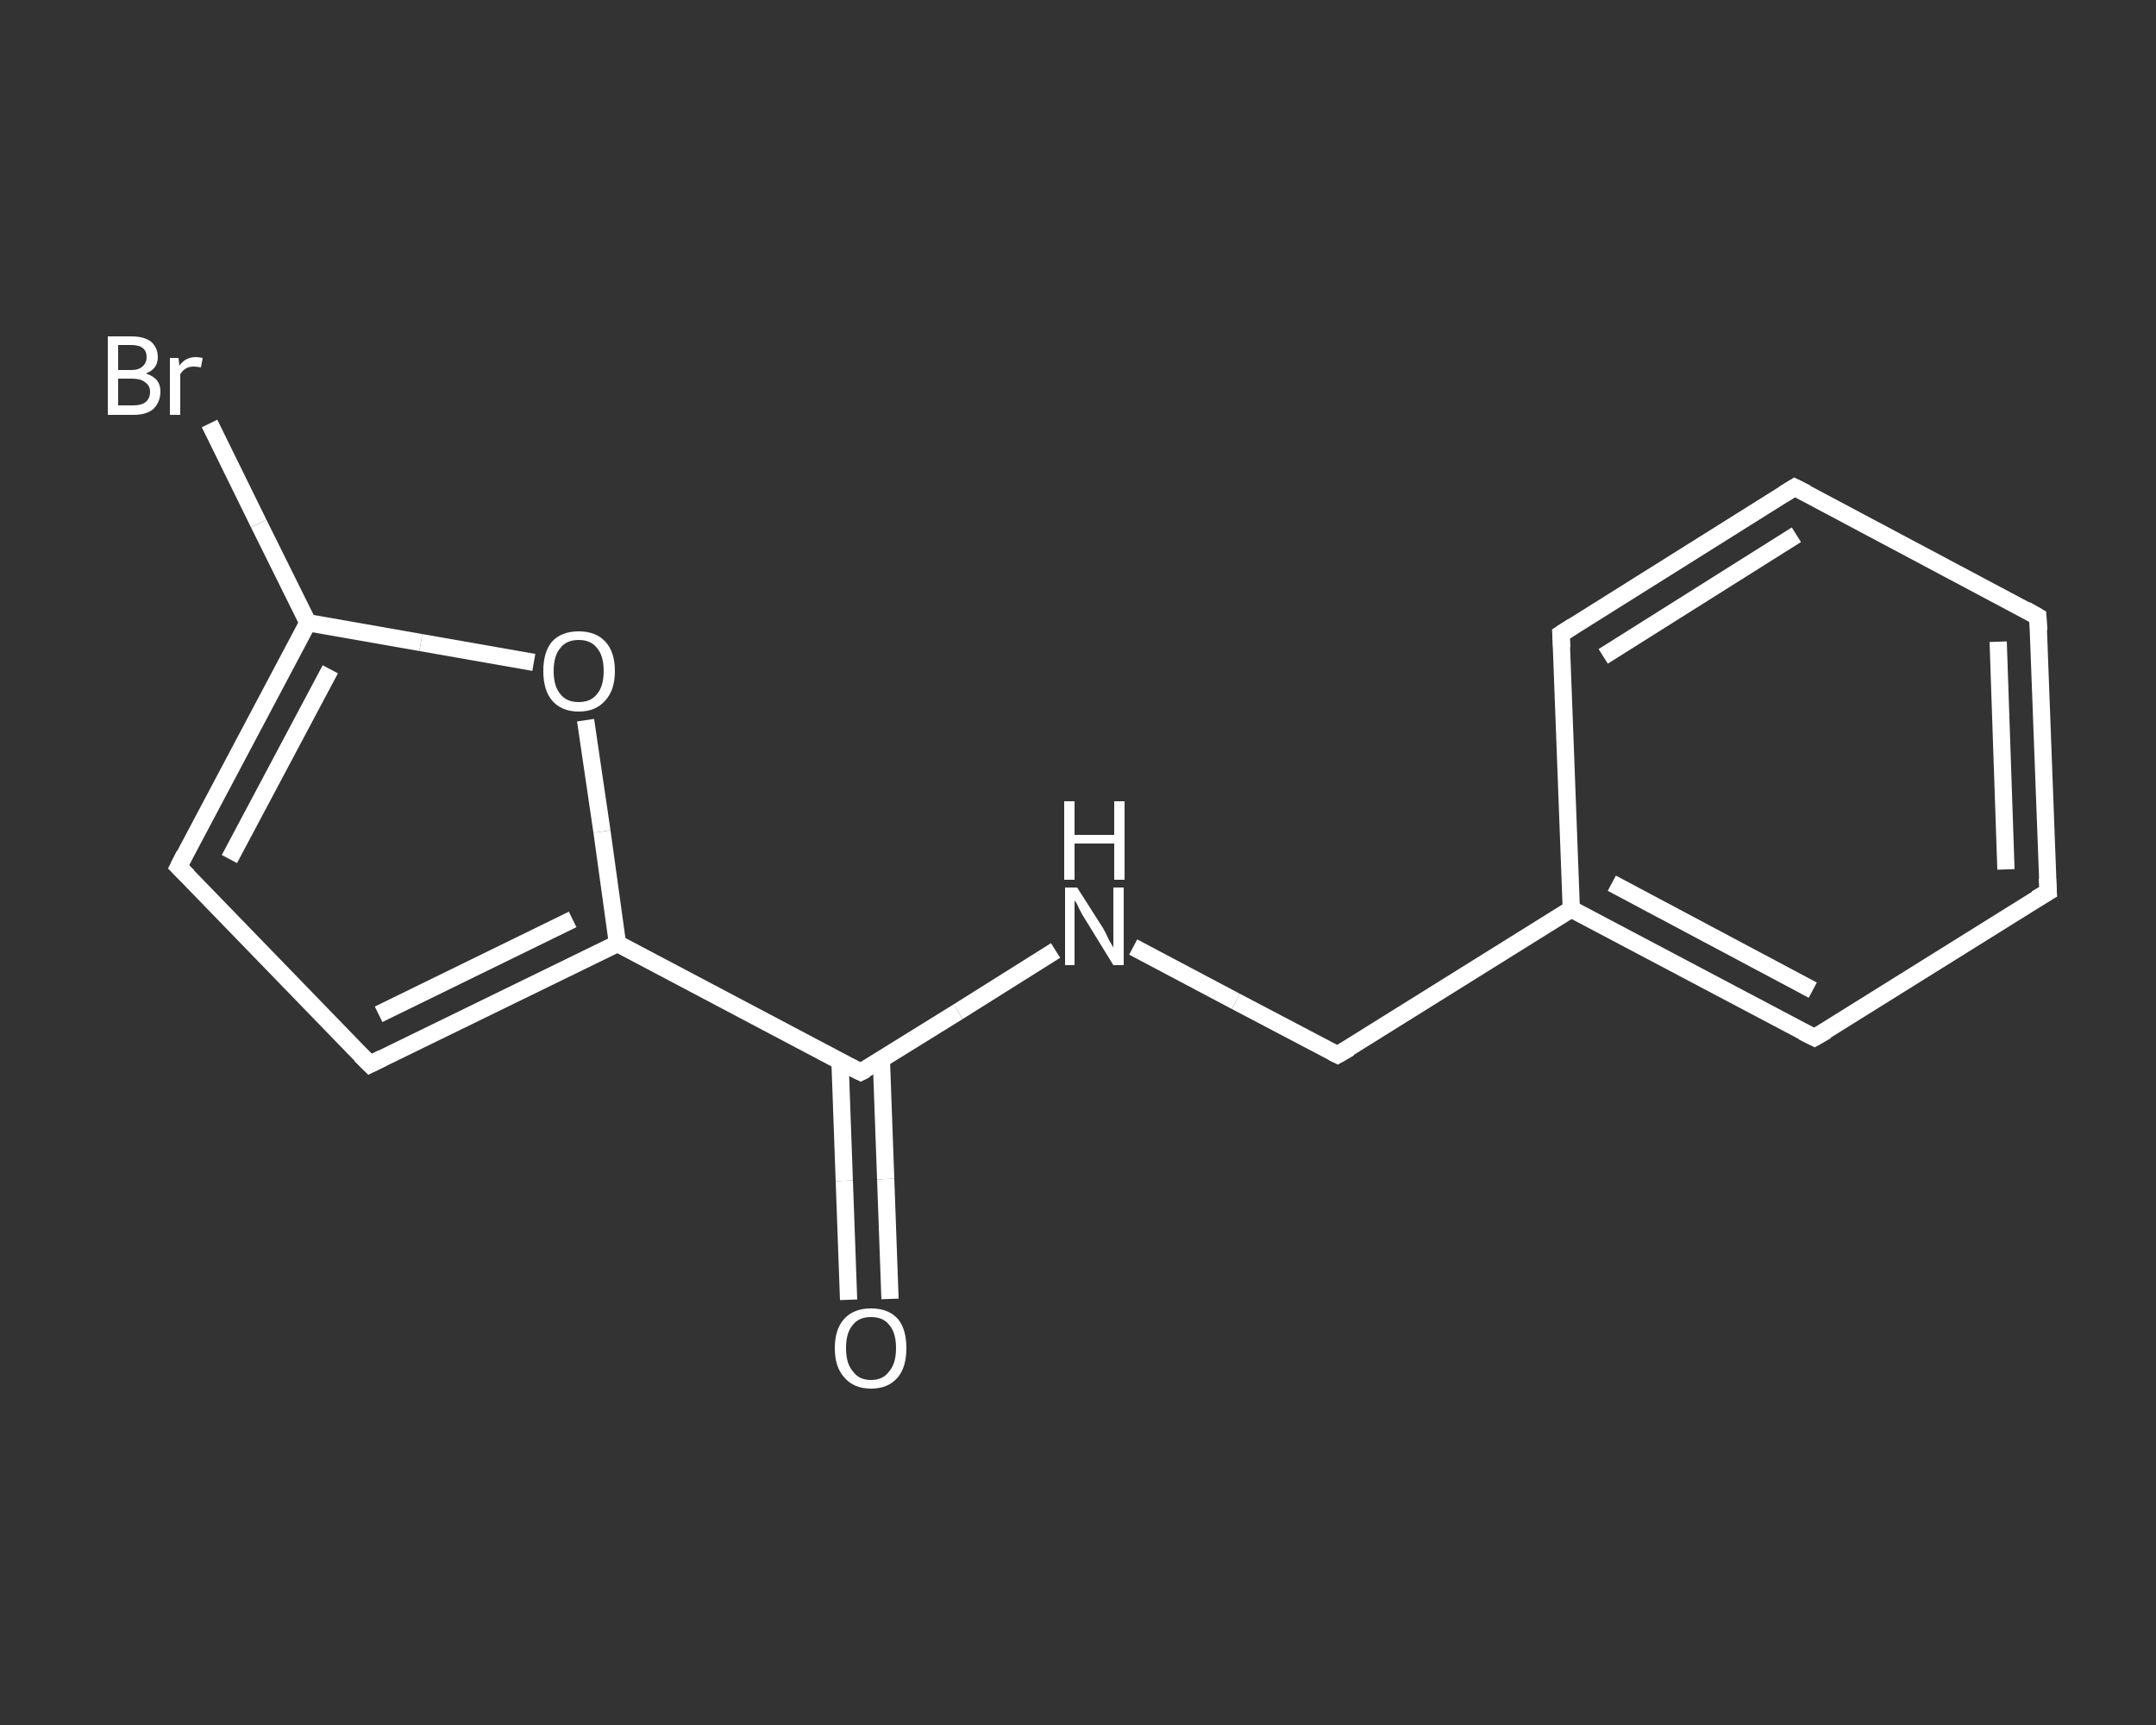 <?xml version='1.0' encoding='iso-8859-1'?>
<svg version='1.1' baseProfile='full'
              xmlns='http://www.w3.org/2000/svg'
                      xmlns:rdkit='http://www.rdkit.org/xml'
                      xmlns:xlink='http://www.w3.org/1999/xlink'
                  xml:space='preserve'
width='250px' height='200px' viewBox='0 0 250 200'>
<rect x="0" y="0" width="250" height="200" fill="#333333" stroke="none"/>
<!-- END OF HEADER -->
<rect style='opacity:1.0;fill:transparent;stroke:none' width='250.0' height='200.0' x='0.0' y='0.0'> </rect>
<path class='bond-0 atom-0 atom-1' d='M 98.4,150.7 L 97.9,136.9' style='fill:none;fill-rule:evenodd;stroke:#FFFFFF;stroke-width:2.0px;stroke-linecap:butt;stroke-linejoin:miter;stroke-opacity:1' />
<path class='bond-0 atom-0 atom-1' d='M 97.9,136.9 L 97.4,123.0' style='fill:none;fill-rule:evenodd;stroke:#FFFFFF;stroke-width:2.0px;stroke-linecap:butt;stroke-linejoin:miter;stroke-opacity:1' />
<path class='bond-0 atom-0 atom-1' d='M 103.2,150.6 L 102.7,136.7' style='fill:none;fill-rule:evenodd;stroke:#FFFFFF;stroke-width:2.0px;stroke-linecap:butt;stroke-linejoin:miter;stroke-opacity:1' />
<path class='bond-0 atom-0 atom-1' d='M 102.7,136.7 L 102.2,122.9' style='fill:none;fill-rule:evenodd;stroke:#FFFFFF;stroke-width:2.0px;stroke-linecap:butt;stroke-linejoin:miter;stroke-opacity:1' />
<path class='bond-1 atom-1 atom-2' d='M 99.8,124.3 L 111.1,117.3' style='fill:none;fill-rule:evenodd;stroke:#FFFFFF;stroke-width:2.0px;stroke-linecap:butt;stroke-linejoin:miter;stroke-opacity:1' />
<path class='bond-1 atom-1 atom-2' d='M 111.1,117.3 L 122.4,110.2' style='fill:none;fill-rule:evenodd;stroke:#FFFFFF;stroke-width:2.0px;stroke-linecap:butt;stroke-linejoin:miter;stroke-opacity:1' />
<path class='bond-2 atom-2 atom-3' d='M 131.4,109.8 L 143.3,116.1' style='fill:none;fill-rule:evenodd;stroke:#FFFFFF;stroke-width:2.0px;stroke-linecap:butt;stroke-linejoin:miter;stroke-opacity:1' />
<path class='bond-2 atom-2 atom-3' d='M 143.3,116.1 L 155.1,122.3' style='fill:none;fill-rule:evenodd;stroke:#FFFFFF;stroke-width:2.0px;stroke-linecap:butt;stroke-linejoin:miter;stroke-opacity:1' />
<path class='bond-3 atom-3 atom-4' d='M 155.1,122.3 L 182.2,105.4' style='fill:none;fill-rule:evenodd;stroke:#FFFFFF;stroke-width:2.0px;stroke-linecap:butt;stroke-linejoin:miter;stroke-opacity:1' />
<path class='bond-4 atom-4 atom-5' d='M 182.2,105.4 L 210.4,120.3' style='fill:none;fill-rule:evenodd;stroke:#FFFFFF;stroke-width:2.0px;stroke-linecap:butt;stroke-linejoin:miter;stroke-opacity:1' />
<path class='bond-4 atom-4 atom-5' d='M 186.9,102.4 L 210.2,114.8' style='fill:none;fill-rule:evenodd;stroke:#FFFFFF;stroke-width:2.0px;stroke-linecap:butt;stroke-linejoin:miter;stroke-opacity:1' />
<path class='bond-5 atom-5 atom-6' d='M 210.4,120.3 L 237.5,103.4' style='fill:none;fill-rule:evenodd;stroke:#FFFFFF;stroke-width:2.0px;stroke-linecap:butt;stroke-linejoin:miter;stroke-opacity:1' />
<path class='bond-6 atom-6 atom-7' d='M 237.5,103.4 L 236.3,71.5' style='fill:none;fill-rule:evenodd;stroke:#FFFFFF;stroke-width:2.0px;stroke-linecap:butt;stroke-linejoin:miter;stroke-opacity:1' />
<path class='bond-6 atom-6 atom-7' d='M 232.6,100.8 L 231.7,74.4' style='fill:none;fill-rule:evenodd;stroke:#FFFFFF;stroke-width:2.0px;stroke-linecap:butt;stroke-linejoin:miter;stroke-opacity:1' />
<path class='bond-7 atom-7 atom-8' d='M 236.3,71.5 L 208.1,56.5' style='fill:none;fill-rule:evenodd;stroke:#FFFFFF;stroke-width:2.0px;stroke-linecap:butt;stroke-linejoin:miter;stroke-opacity:1' />
<path class='bond-8 atom-8 atom-9' d='M 208.1,56.5 L 181.0,73.5' style='fill:none;fill-rule:evenodd;stroke:#FFFFFF;stroke-width:2.0px;stroke-linecap:butt;stroke-linejoin:miter;stroke-opacity:1' />
<path class='bond-8 atom-8 atom-9' d='M 208.3,62.0 L 185.9,76.1' style='fill:none;fill-rule:evenodd;stroke:#FFFFFF;stroke-width:2.0px;stroke-linecap:butt;stroke-linejoin:miter;stroke-opacity:1' />
<path class='bond-9 atom-1 atom-10' d='M 99.8,124.3 L 71.6,109.4' style='fill:none;fill-rule:evenodd;stroke:#FFFFFF;stroke-width:2.0px;stroke-linecap:butt;stroke-linejoin:miter;stroke-opacity:1' />
<path class='bond-10 atom-10 atom-11' d='M 71.6,109.4 L 42.9,123.4' style='fill:none;fill-rule:evenodd;stroke:#FFFFFF;stroke-width:2.0px;stroke-linecap:butt;stroke-linejoin:miter;stroke-opacity:1' />
<path class='bond-10 atom-10 atom-11' d='M 66.4,106.6 L 43.9,117.6' style='fill:none;fill-rule:evenodd;stroke:#FFFFFF;stroke-width:2.0px;stroke-linecap:butt;stroke-linejoin:miter;stroke-opacity:1' />
<path class='bond-11 atom-11 atom-12' d='M 42.9,123.4 L 20.7,100.5' style='fill:none;fill-rule:evenodd;stroke:#FFFFFF;stroke-width:2.0px;stroke-linecap:butt;stroke-linejoin:miter;stroke-opacity:1' />
<path class='bond-12 atom-12 atom-13' d='M 20.7,100.5 L 35.7,72.2' style='fill:none;fill-rule:evenodd;stroke:#FFFFFF;stroke-width:2.0px;stroke-linecap:butt;stroke-linejoin:miter;stroke-opacity:1' />
<path class='bond-12 atom-12 atom-13' d='M 26.6,99.6 L 38.3,77.6' style='fill:none;fill-rule:evenodd;stroke:#FFFFFF;stroke-width:2.0px;stroke-linecap:butt;stroke-linejoin:miter;stroke-opacity:1' />
<path class='bond-13 atom-13 atom-14' d='M 35.7,72.2 L 30.0,60.7' style='fill:none;fill-rule:evenodd;stroke:#FFFFFF;stroke-width:2.0px;stroke-linecap:butt;stroke-linejoin:miter;stroke-opacity:1' />
<path class='bond-13 atom-13 atom-14' d='M 30.0,60.7 L 24.3,49.1' style='fill:none;fill-rule:evenodd;stroke:#FFFFFF;stroke-width:2.0px;stroke-linecap:butt;stroke-linejoin:miter;stroke-opacity:1' />
<path class='bond-14 atom-13 atom-15' d='M 35.7,72.2 L 48.8,74.5' style='fill:none;fill-rule:evenodd;stroke:#FFFFFF;stroke-width:2.0px;stroke-linecap:butt;stroke-linejoin:miter;stroke-opacity:1' />
<path class='bond-14 atom-13 atom-15' d='M 48.8,74.5 L 61.9,76.8' style='fill:none;fill-rule:evenodd;stroke:#FFFFFF;stroke-width:2.0px;stroke-linecap:butt;stroke-linejoin:miter;stroke-opacity:1' />
<path class='bond-15 atom-9 atom-4' d='M 181.0,73.5 L 182.2,105.4' style='fill:none;fill-rule:evenodd;stroke:#FFFFFF;stroke-width:2.0px;stroke-linecap:butt;stroke-linejoin:miter;stroke-opacity:1' />
<path class='bond-16 atom-15 atom-10' d='M 67.9,83.5 L 69.8,96.4' style='fill:none;fill-rule:evenodd;stroke:#FFFFFF;stroke-width:2.0px;stroke-linecap:butt;stroke-linejoin:miter;stroke-opacity:1' />
<path class='bond-16 atom-15 atom-10' d='M 69.8,96.4 L 71.6,109.4' style='fill:none;fill-rule:evenodd;stroke:#FFFFFF;stroke-width:2.0px;stroke-linecap:butt;stroke-linejoin:miter;stroke-opacity:1' />
<path d='M 100.4,124.0 L 99.8,124.3 L 98.4,123.6' style='fill:none;stroke:#FFFFFF;stroke-width:2.0px;stroke-linecap:butt;stroke-linejoin:miter;stroke-opacity:1;' />
<path d='M 154.5,122.0 L 155.1,122.3 L 156.5,121.5' style='fill:none;stroke:#FFFFFF;stroke-width:2.0px;stroke-linecap:butt;stroke-linejoin:miter;stroke-opacity:1;' />
<path d='M 209.0,119.6 L 210.4,120.3 L 211.8,119.5' style='fill:none;stroke:#FFFFFF;stroke-width:2.0px;stroke-linecap:butt;stroke-linejoin:miter;stroke-opacity:1;' />
<path d='M 236.1,104.2 L 237.5,103.4 L 237.4,101.8' style='fill:none;stroke:#FFFFFF;stroke-width:2.0px;stroke-linecap:butt;stroke-linejoin:miter;stroke-opacity:1;' />
<path d='M 236.4,73.1 L 236.3,71.5 L 234.9,70.7' style='fill:none;stroke:#FFFFFF;stroke-width:2.0px;stroke-linecap:butt;stroke-linejoin:miter;stroke-opacity:1;' />
<path d='M 209.5,57.2 L 208.1,56.5 L 206.8,57.3' style='fill:none;stroke:#FFFFFF;stroke-width:2.0px;stroke-linecap:butt;stroke-linejoin:miter;stroke-opacity:1;' />
<path d='M 182.4,72.6 L 181.0,73.5 L 181.1,75.1' style='fill:none;stroke:#FFFFFF;stroke-width:2.0px;stroke-linecap:butt;stroke-linejoin:miter;stroke-opacity:1;' />
<path d='M 44.3,122.7 L 42.9,123.4 L 41.8,122.3' style='fill:none;stroke:#FFFFFF;stroke-width:2.0px;stroke-linecap:butt;stroke-linejoin:miter;stroke-opacity:1;' />
<path d='M 21.8,101.6 L 20.7,100.5 L 21.4,99.1' style='fill:none;stroke:#FFFFFF;stroke-width:2.0px;stroke-linecap:butt;stroke-linejoin:miter;stroke-opacity:1;' />
<path class='atom-0' d='M 96.8 156.3
Q 96.8 154.1, 97.9 152.9
Q 99.0 151.7, 101.0 151.7
Q 103.0 151.7, 104.1 152.9
Q 105.1 154.1, 105.1 156.3
Q 105.1 158.5, 104.1 159.7
Q 103.0 161.0, 101.0 161.0
Q 99.0 161.0, 97.9 159.7
Q 96.8 158.5, 96.8 156.3
M 101.0 160.0
Q 102.4 160.0, 103.1 159.0
Q 103.9 158.1, 103.9 156.3
Q 103.9 154.5, 103.1 153.6
Q 102.4 152.7, 101.0 152.7
Q 99.6 152.7, 98.9 153.6
Q 98.1 154.5, 98.1 156.3
Q 98.1 158.1, 98.9 159.0
Q 99.6 160.0, 101.0 160.0
' fill='#FFFFFF'/>
<path class='atom-2' d='M 124.9 102.9
L 127.9 107.6
Q 128.2 108.1, 128.6 109.0
Q 129.1 109.8, 129.1 109.9
L 129.1 102.9
L 130.3 102.9
L 130.3 111.9
L 129.1 111.9
L 125.9 106.7
Q 125.5 106.1, 125.1 105.3
Q 124.8 104.6, 124.6 104.4
L 124.6 111.9
L 123.5 111.9
L 123.5 102.9
L 124.9 102.9
' fill='#FFFFFF'/>
<path class='atom-2' d='M 123.4 92.9
L 124.6 92.9
L 124.6 96.8
L 129.2 96.8
L 129.2 92.9
L 130.4 92.9
L 130.4 102.0
L 129.2 102.0
L 129.2 97.8
L 124.6 97.8
L 124.6 102.0
L 123.4 102.0
L 123.4 92.9
' fill='#FFFFFF'/>
<path class='atom-14' d='M 16.9 43.3
Q 17.8 43.6, 18.2 44.1
Q 18.6 44.6, 18.6 45.4
Q 18.6 46.6, 17.8 47.4
Q 17.0 48.1, 15.5 48.1
L 12.5 48.1
L 12.5 39.0
L 15.2 39.0
Q 16.7 39.0, 17.5 39.6
Q 18.3 40.3, 18.3 41.4
Q 18.3 42.8, 16.9 43.3
M 13.7 40.0
L 13.7 42.9
L 15.2 42.9
Q 16.1 42.9, 16.5 42.5
Q 17.0 42.1, 17.0 41.4
Q 17.0 40.0, 15.2 40.0
L 13.7 40.0
M 15.5 47.0
Q 16.4 47.0, 16.9 46.6
Q 17.4 46.2, 17.4 45.4
Q 17.4 44.7, 16.8 44.3
Q 16.3 43.9, 15.3 43.9
L 13.7 43.9
L 13.7 47.0
L 15.5 47.0
' fill='#FFFFFF'/>
<path class='atom-14' d='M 20.7 41.5
L 20.8 42.4
Q 21.5 41.4, 22.7 41.4
Q 23.0 41.4, 23.5 41.5
L 23.3 42.6
Q 22.8 42.5, 22.5 42.5
Q 21.9 42.5, 21.6 42.7
Q 21.2 42.9, 20.9 43.4
L 20.9 48.1
L 19.7 48.1
L 19.7 41.5
L 20.7 41.5
' fill='#FFFFFF'/>
<path class='atom-15' d='M 63.0 77.8
Q 63.0 75.6, 64.0 74.4
Q 65.1 73.2, 67.1 73.2
Q 69.1 73.2, 70.2 74.4
Q 71.3 75.6, 71.3 77.8
Q 71.3 80.0, 70.2 81.2
Q 69.1 82.5, 67.1 82.5
Q 65.1 82.5, 64.0 81.2
Q 63.0 80.0, 63.0 77.8
M 67.1 81.4
Q 68.5 81.4, 69.2 80.5
Q 70.0 79.6, 70.0 77.8
Q 70.0 76.0, 69.2 75.1
Q 68.5 74.2, 67.1 74.2
Q 65.7 74.2, 65.0 75.1
Q 64.2 76.0, 64.2 77.8
Q 64.2 79.6, 65.0 80.5
Q 65.7 81.4, 67.1 81.4
' fill='#FFFFFF'/>
</svg>
